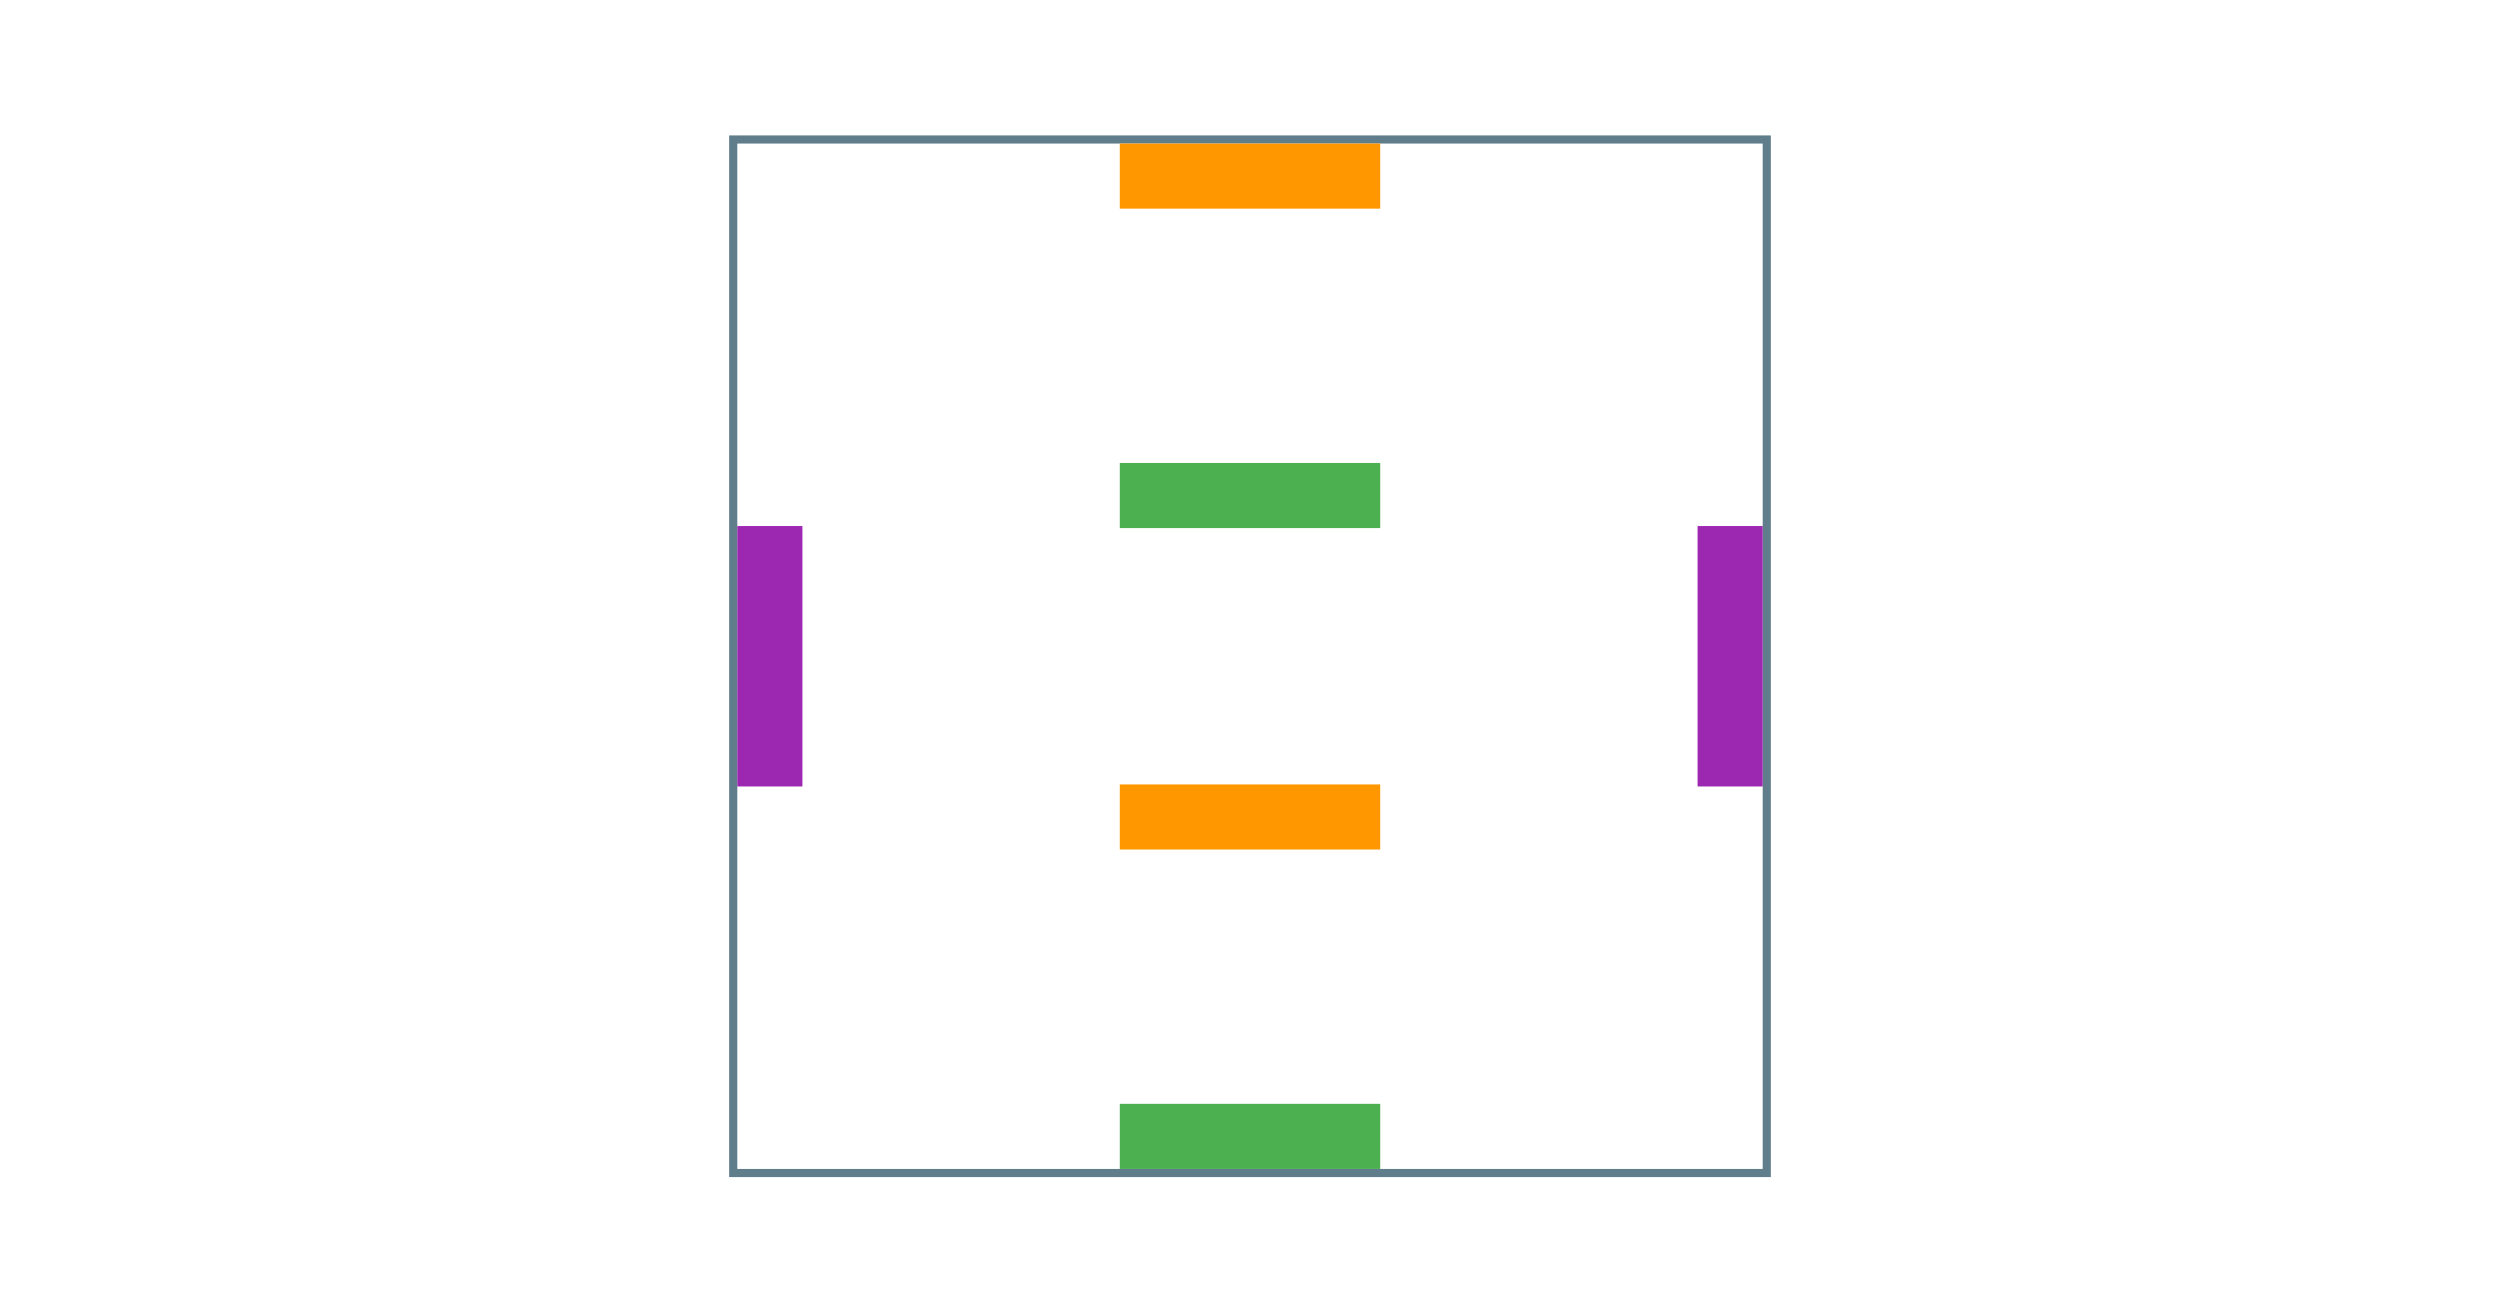 <svg xmlns="http://www.w3.org/2000/svg" width="600" height="315"><path fill="#607D8B" d="M423.047 34.453v246.094H176.953V34.453h246.094M425 32.5H175v250h250v-250z"/><path fill="#FF9800" d="M268.75 34.453h62.5v15.625h-62.5z"/><path fill="#4CAF50" d="M268.75 264.922h62.5v15.625h-62.5zM268.75 111.113h62.5v15.625h-62.5z"/><path fill="#FF9800" d="M268.75 188.262h62.5v15.625h-62.5z"/><path fill="#9C27B0" d="M176.953 126.25h15.625v62.5h-15.625zM407.422 126.25h15.625v62.5h-15.625z"/></svg>